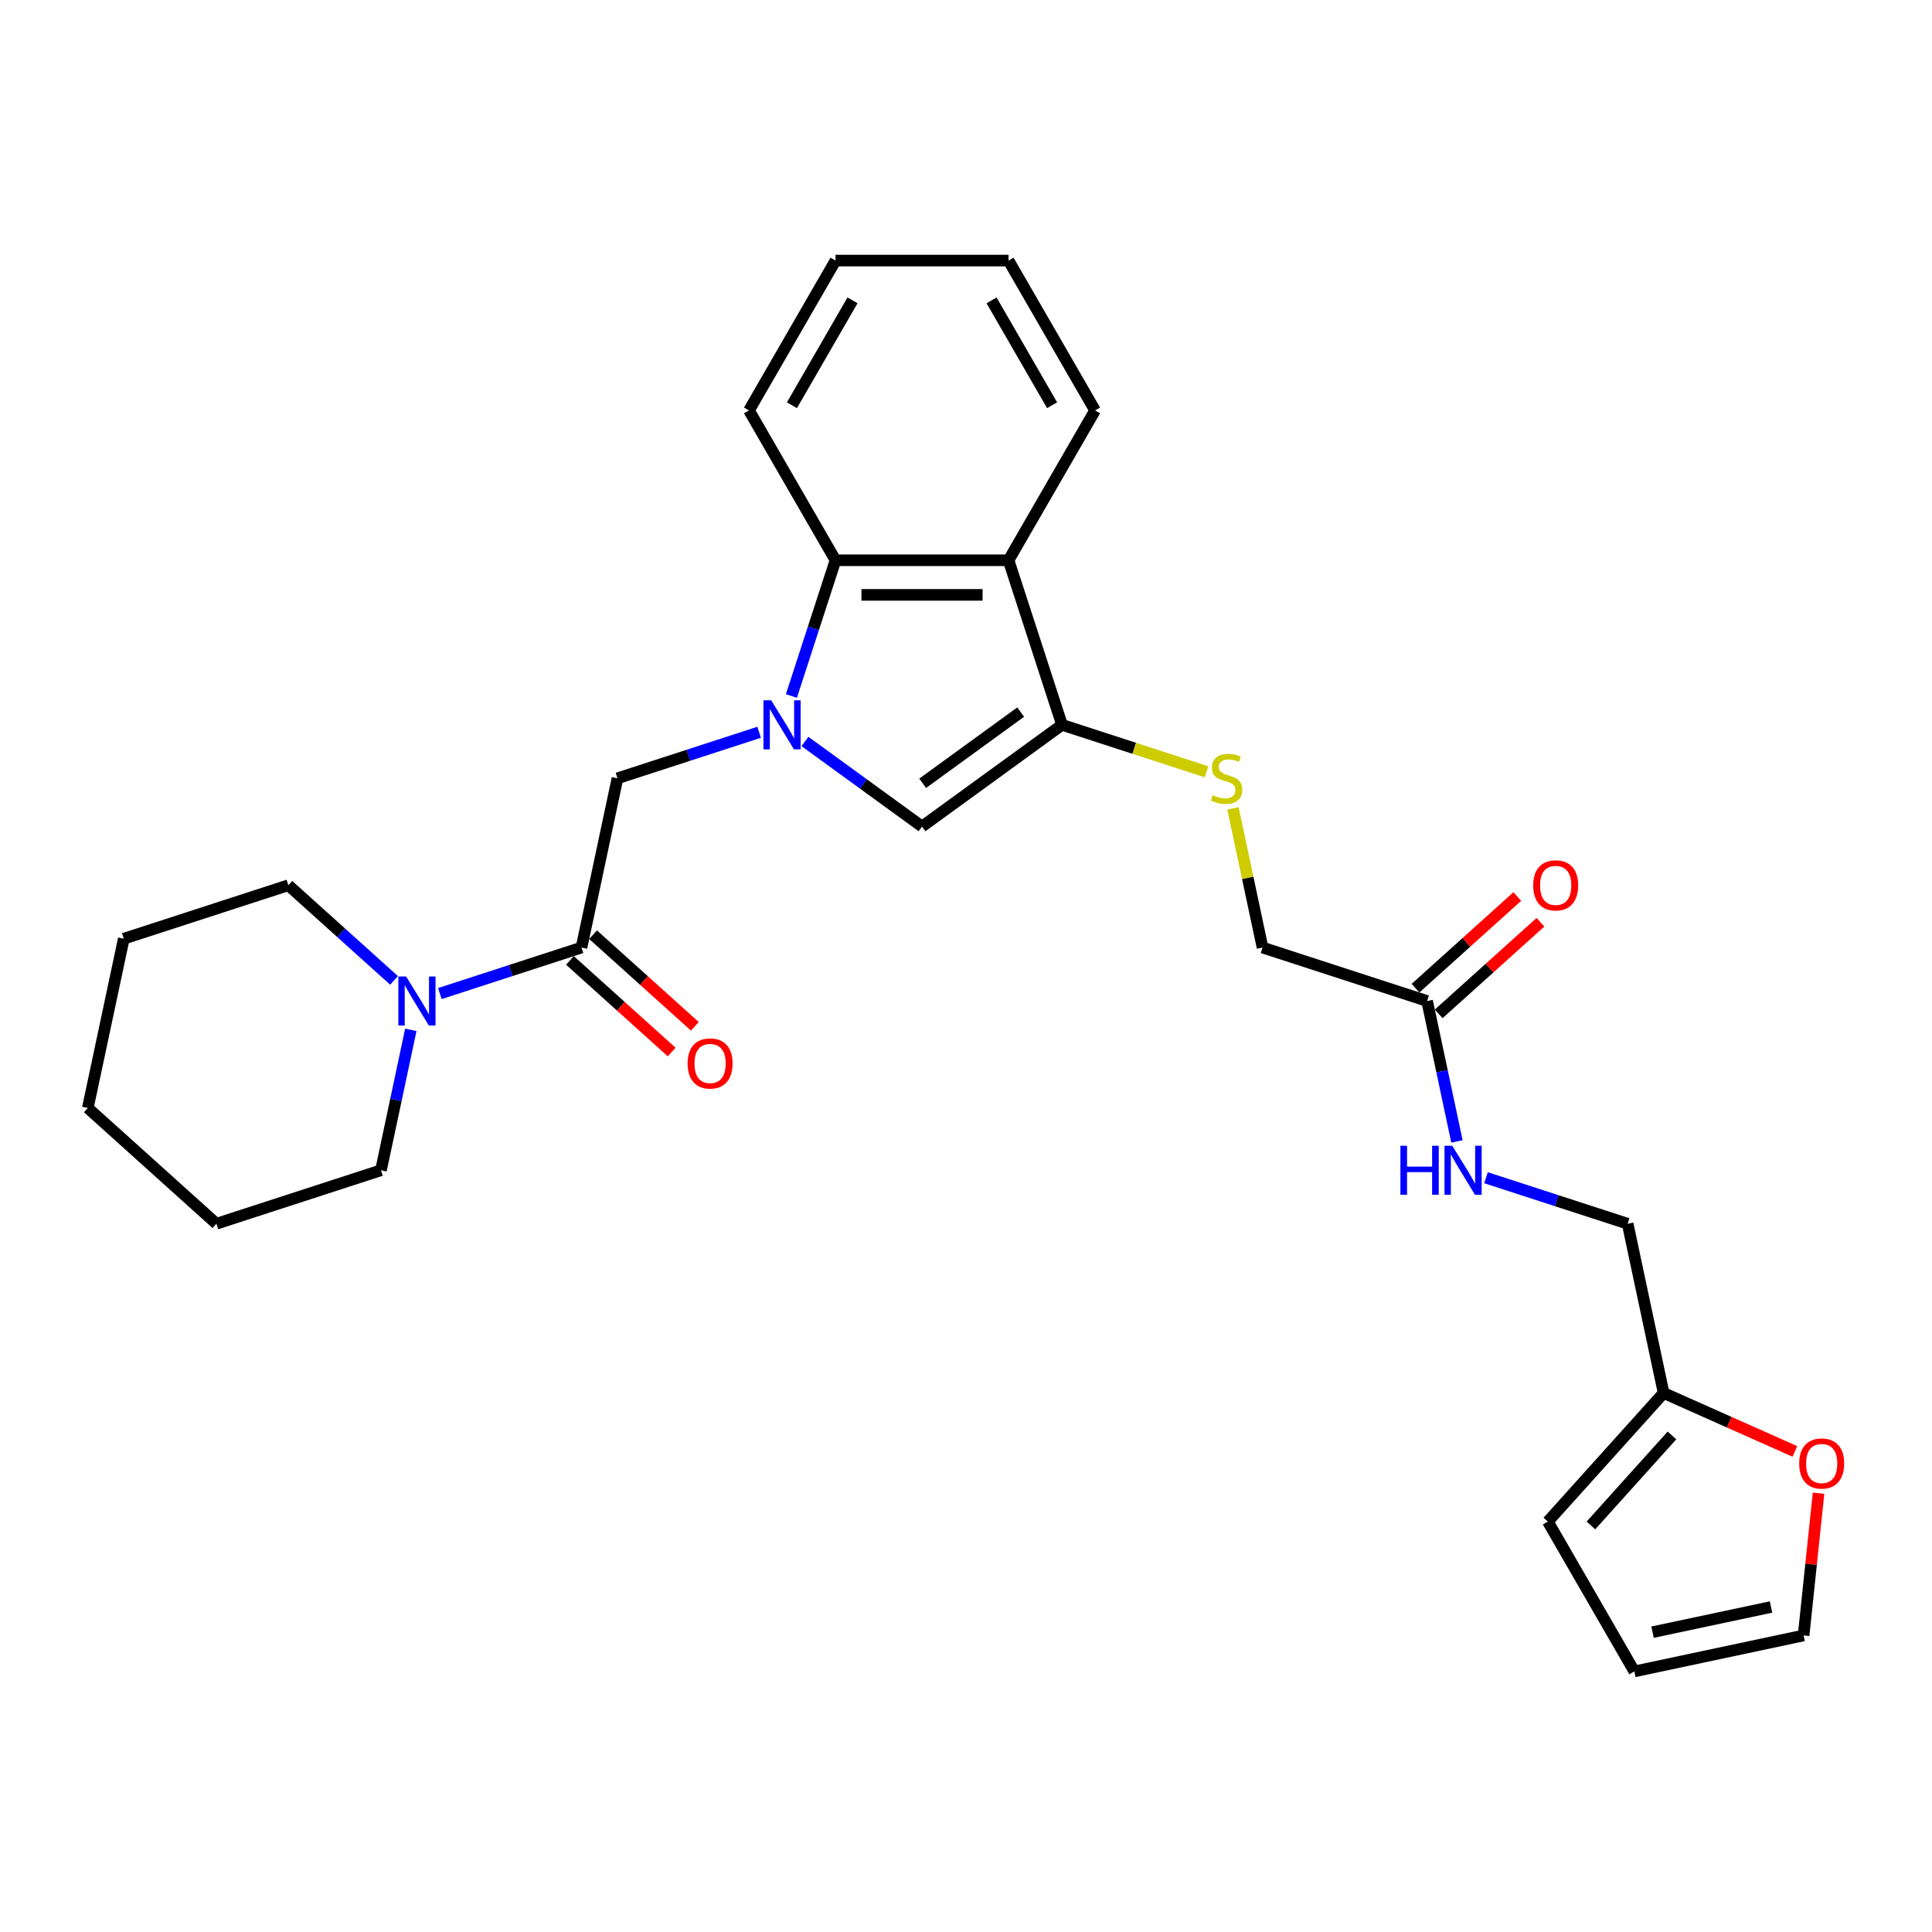 <?xml version='1.0' encoding='iso-8859-1'?>
<svg version='1.1' baseProfile='full'
              xmlns='http://www.w3.org/2000/svg'
                      xmlns:rdkit='http://www.rdkit.org/xml'
                      xmlns:xlink='http://www.w3.org/1999/xlink'
                  xml:space='preserve'
width='1000px' height='1000px' viewBox='0 0 1000 1000'>
<!-- END OF HEADER -->
<rect style='opacity:1.0;fill:#FFFFFF;stroke:none' width='1000' height='1000' x='0' y='0'> </rect>
<path class='bond-1' d='M 416.64,383.788 L 446.939,405.802' style='fill:none;fill-rule:evenodd;stroke:#0000FF;stroke-width:6px;stroke-linecap:butt;stroke-linejoin:miter;stroke-opacity:1' />
<path class='bond-1' d='M 446.939,405.802 L 477.238,427.815' style='fill:none;fill-rule:evenodd;stroke:#000000;stroke-width:6px;stroke-linecap:butt;stroke-linejoin:miter;stroke-opacity:1' />
<path class='bond-3' d='M 409.63,360.252 L 421.044,325.124' style='fill:none;fill-rule:evenodd;stroke:#0000FF;stroke-width:6px;stroke-linecap:butt;stroke-linejoin:miter;stroke-opacity:1' />
<path class='bond-3' d='M 421.044,325.124 L 432.458,289.996' style='fill:none;fill-rule:evenodd;stroke:#000000;stroke-width:6px;stroke-linecap:butt;stroke-linejoin:miter;stroke-opacity:1' />
<path class='bond-5' d='M 392.924,379.026 L 356.265,390.937' style='fill:none;fill-rule:evenodd;stroke:#0000FF;stroke-width:6px;stroke-linecap:butt;stroke-linejoin:miter;stroke-opacity:1' />
<path class='bond-5' d='M 356.265,390.937 L 319.605,402.849' style='fill:none;fill-rule:evenodd;stroke:#000000;stroke-width:6px;stroke-linecap:butt;stroke-linejoin:miter;stroke-opacity:1' />
<path class='bond-0' d='M 549.693,375.173 L 477.238,427.815' style='fill:none;fill-rule:evenodd;stroke:#000000;stroke-width:6px;stroke-linecap:butt;stroke-linejoin:miter;stroke-opacity:1' />
<path class='bond-0' d='M 528.297,368.578 L 477.578,405.428' style='fill:none;fill-rule:evenodd;stroke:#000000;stroke-width:6px;stroke-linecap:butt;stroke-linejoin:miter;stroke-opacity:1' />
<path class='bond-7' d='M 549.693,375.173 L 587.096,387.326' style='fill:none;fill-rule:evenodd;stroke:#000000;stroke-width:6px;stroke-linecap:butt;stroke-linejoin:miter;stroke-opacity:1' />
<path class='bond-7' d='M 587.096,387.326 L 624.499,399.479' style='fill:none;fill-rule:evenodd;stroke:#CCCC00;stroke-width:6px;stroke-linecap:butt;stroke-linejoin:miter;stroke-opacity:1' />
<path class='bond-28' d='M 549.693,375.173 L 522.018,289.996' style='fill:none;fill-rule:evenodd;stroke:#000000;stroke-width:6px;stroke-linecap:butt;stroke-linejoin:miter;stroke-opacity:1' />
<path class='bond-2' d='M 522.018,289.996 L 432.458,289.996' style='fill:none;fill-rule:evenodd;stroke:#000000;stroke-width:6px;stroke-linecap:butt;stroke-linejoin:miter;stroke-opacity:1' />
<path class='bond-2' d='M 508.584,307.908 L 445.892,307.908' style='fill:none;fill-rule:evenodd;stroke:#000000;stroke-width:6px;stroke-linecap:butt;stroke-linejoin:miter;stroke-opacity:1' />
<path class='bond-19' d='M 522.018,289.996 L 566.798,212.435' style='fill:none;fill-rule:evenodd;stroke:#000000;stroke-width:6px;stroke-linecap:butt;stroke-linejoin:miter;stroke-opacity:1' />
<path class='bond-22' d='M 432.458,289.996 L 387.678,212.435' style='fill:none;fill-rule:evenodd;stroke:#000000;stroke-width:6px;stroke-linecap:butt;stroke-linejoin:miter;stroke-opacity:1' />
<path class='bond-4' d='M 300.985,490.452 L 319.605,402.849' style='fill:none;fill-rule:evenodd;stroke:#000000;stroke-width:6px;stroke-linecap:butt;stroke-linejoin:miter;stroke-opacity:1' />
<path class='bond-6' d='M 300.985,490.452 L 264.325,502.363' style='fill:none;fill-rule:evenodd;stroke:#000000;stroke-width:6px;stroke-linecap:butt;stroke-linejoin:miter;stroke-opacity:1' />
<path class='bond-6' d='M 264.325,502.363 L 227.666,514.274' style='fill:none;fill-rule:evenodd;stroke:#0000FF;stroke-width:6px;stroke-linecap:butt;stroke-linejoin:miter;stroke-opacity:1' />
<path class='bond-12' d='M 294.992,497.107 L 321.329,520.821' style='fill:none;fill-rule:evenodd;stroke:#000000;stroke-width:6px;stroke-linecap:butt;stroke-linejoin:miter;stroke-opacity:1' />
<path class='bond-12' d='M 321.329,520.821 L 347.666,544.535' style='fill:none;fill-rule:evenodd;stroke:#FF0000;stroke-width:6px;stroke-linecap:butt;stroke-linejoin:miter;stroke-opacity:1' />
<path class='bond-12' d='M 306.977,483.796 L 333.315,507.51' style='fill:none;fill-rule:evenodd;stroke:#000000;stroke-width:6px;stroke-linecap:butt;stroke-linejoin:miter;stroke-opacity:1' />
<path class='bond-12' d='M 333.315,507.51 L 359.652,531.224' style='fill:none;fill-rule:evenodd;stroke:#FF0000;stroke-width:6px;stroke-linecap:butt;stroke-linejoin:miter;stroke-opacity:1' />
<path class='bond-20' d='M 203.95,507.45 L 176.601,482.825' style='fill:none;fill-rule:evenodd;stroke:#0000FF;stroke-width:6px;stroke-linecap:butt;stroke-linejoin:miter;stroke-opacity:1' />
<path class='bond-20' d='M 176.601,482.825 L 149.252,458.2' style='fill:none;fill-rule:evenodd;stroke:#000000;stroke-width:6px;stroke-linecap:butt;stroke-linejoin:miter;stroke-opacity:1' />
<path class='bond-21' d='M 212.637,533.048 L 204.912,569.389' style='fill:none;fill-rule:evenodd;stroke:#0000FF;stroke-width:6px;stroke-linecap:butt;stroke-linejoin:miter;stroke-opacity:1' />
<path class='bond-21' d='M 204.912,569.389 L 197.187,605.73' style='fill:none;fill-rule:evenodd;stroke:#000000;stroke-width:6px;stroke-linecap:butt;stroke-linejoin:miter;stroke-opacity:1' />
<path class='bond-17' d='M 638.179,418.414 L 645.835,454.433' style='fill:none;fill-rule:evenodd;stroke:#CCCC00;stroke-width:6px;stroke-linecap:butt;stroke-linejoin:miter;stroke-opacity:1' />
<path class='bond-17' d='M 645.835,454.433 L 653.491,490.452' style='fill:none;fill-rule:evenodd;stroke:#000000;stroke-width:6px;stroke-linecap:butt;stroke-linejoin:miter;stroke-opacity:1' />
<path class='bond-8' d='M 738.667,518.127 L 653.491,490.452' style='fill:none;fill-rule:evenodd;stroke:#000000;stroke-width:6px;stroke-linecap:butt;stroke-linejoin:miter;stroke-opacity:1' />
<path class='bond-11' d='M 738.667,518.127 L 746.392,554.468' style='fill:none;fill-rule:evenodd;stroke:#000000;stroke-width:6px;stroke-linecap:butt;stroke-linejoin:miter;stroke-opacity:1' />
<path class='bond-11' d='M 746.392,554.468 L 754.117,590.81' style='fill:none;fill-rule:evenodd;stroke:#0000FF;stroke-width:6px;stroke-linecap:butt;stroke-linejoin:miter;stroke-opacity:1' />
<path class='bond-16' d='M 744.66,524.783 L 770.997,501.069' style='fill:none;fill-rule:evenodd;stroke:#000000;stroke-width:6px;stroke-linecap:butt;stroke-linejoin:miter;stroke-opacity:1' />
<path class='bond-16' d='M 770.997,501.069 L 797.335,477.355' style='fill:none;fill-rule:evenodd;stroke:#FF0000;stroke-width:6px;stroke-linecap:butt;stroke-linejoin:miter;stroke-opacity:1' />
<path class='bond-16' d='M 732.675,511.472 L 759.012,487.758' style='fill:none;fill-rule:evenodd;stroke:#000000;stroke-width:6px;stroke-linecap:butt;stroke-linejoin:miter;stroke-opacity:1' />
<path class='bond-16' d='M 759.012,487.758 L 785.349,464.043' style='fill:none;fill-rule:evenodd;stroke:#FF0000;stroke-width:6px;stroke-linecap:butt;stroke-linejoin:miter;stroke-opacity:1' />
<path class='bond-9' d='M 861.085,721.009 L 842.465,633.406' style='fill:none;fill-rule:evenodd;stroke:#000000;stroke-width:6px;stroke-linecap:butt;stroke-linejoin:miter;stroke-opacity:1' />
<path class='bond-10' d='M 861.085,721.009 L 895.053,736.132' style='fill:none;fill-rule:evenodd;stroke:#000000;stroke-width:6px;stroke-linecap:butt;stroke-linejoin:miter;stroke-opacity:1' />
<path class='bond-10' d='M 895.053,736.132 L 929.021,751.256' style='fill:none;fill-rule:evenodd;stroke:#FF0000;stroke-width:6px;stroke-linecap:butt;stroke-linejoin:miter;stroke-opacity:1' />
<path class='bond-13' d='M 861.085,721.009 L 801.158,787.565' style='fill:none;fill-rule:evenodd;stroke:#000000;stroke-width:6px;stroke-linecap:butt;stroke-linejoin:miter;stroke-opacity:1' />
<path class='bond-13' d='M 865.408,742.978 L 823.458,789.567' style='fill:none;fill-rule:evenodd;stroke:#000000;stroke-width:6px;stroke-linecap:butt;stroke-linejoin:miter;stroke-opacity:1' />
<path class='bond-14' d='M 941.278,772.894 L 937.409,809.7' style='fill:none;fill-rule:evenodd;stroke:#FF0000;stroke-width:6px;stroke-linecap:butt;stroke-linejoin:miter;stroke-opacity:1' />
<path class='bond-14' d='M 937.409,809.7 L 933.541,846.506' style='fill:none;fill-rule:evenodd;stroke:#000000;stroke-width:6px;stroke-linecap:butt;stroke-linejoin:miter;stroke-opacity:1' />
<path class='bond-18' d='M 769.146,609.583 L 805.805,621.494' style='fill:none;fill-rule:evenodd;stroke:#0000FF;stroke-width:6px;stroke-linecap:butt;stroke-linejoin:miter;stroke-opacity:1' />
<path class='bond-18' d='M 805.805,621.494 L 842.465,633.406' style='fill:none;fill-rule:evenodd;stroke:#000000;stroke-width:6px;stroke-linecap:butt;stroke-linejoin:miter;stroke-opacity:1' />
<path class='bond-15' d='M 801.158,787.565 L 845.938,865.126' style='fill:none;fill-rule:evenodd;stroke:#000000;stroke-width:6px;stroke-linecap:butt;stroke-linejoin:miter;stroke-opacity:1' />
<path class='bond-31' d='M 933.541,846.506 L 845.938,865.126' style='fill:none;fill-rule:evenodd;stroke:#000000;stroke-width:6px;stroke-linecap:butt;stroke-linejoin:miter;stroke-opacity:1' />
<path class='bond-31' d='M 916.676,831.778 L 855.354,844.813' style='fill:none;fill-rule:evenodd;stroke:#000000;stroke-width:6px;stroke-linecap:butt;stroke-linejoin:miter;stroke-opacity:1' />
<path class='bond-29' d='M 566.798,212.435 L 522.018,134.874' style='fill:none;fill-rule:evenodd;stroke:#000000;stroke-width:6px;stroke-linecap:butt;stroke-linejoin:miter;stroke-opacity:1' />
<path class='bond-29' d='M 544.569,209.757 L 513.223,155.464' style='fill:none;fill-rule:evenodd;stroke:#000000;stroke-width:6px;stroke-linecap:butt;stroke-linejoin:miter;stroke-opacity:1' />
<path class='bond-25' d='M 149.252,458.2 L 64.075,485.875' style='fill:none;fill-rule:evenodd;stroke:#000000;stroke-width:6px;stroke-linecap:butt;stroke-linejoin:miter;stroke-opacity:1' />
<path class='bond-24' d='M 197.187,605.73 L 112.011,633.406' style='fill:none;fill-rule:evenodd;stroke:#000000;stroke-width:6px;stroke-linecap:butt;stroke-linejoin:miter;stroke-opacity:1' />
<path class='bond-26' d='M 387.678,212.435 L 432.458,134.874' style='fill:none;fill-rule:evenodd;stroke:#000000;stroke-width:6px;stroke-linecap:butt;stroke-linejoin:miter;stroke-opacity:1' />
<path class='bond-26' d='M 409.907,209.757 L 441.253,155.464' style='fill:none;fill-rule:evenodd;stroke:#000000;stroke-width:6px;stroke-linecap:butt;stroke-linejoin:miter;stroke-opacity:1' />
<path class='bond-23' d='M 522.018,134.874 L 432.458,134.874' style='fill:none;fill-rule:evenodd;stroke:#000000;stroke-width:6px;stroke-linecap:butt;stroke-linejoin:miter;stroke-opacity:1' />
<path class='bond-27' d='M 112.011,633.406 L 45.455,573.478' style='fill:none;fill-rule:evenodd;stroke:#000000;stroke-width:6px;stroke-linecap:butt;stroke-linejoin:miter;stroke-opacity:1' />
<path class='bond-30' d='M 64.075,485.875 L 45.455,573.478' style='fill:none;fill-rule:evenodd;stroke:#000000;stroke-width:6px;stroke-linecap:butt;stroke-linejoin:miter;stroke-opacity:1' />
<path  class='atom-0' d='M 399.176 362.491
L 407.487 375.925
Q 408.311 377.251, 409.636 379.651
Q 410.962 382.051, 411.033 382.195
L 411.033 362.491
L 414.401 362.491
L 414.401 387.855
L 410.926 387.855
L 402.006 373.167
Q 400.967 371.447, 399.856 369.477
Q 398.782 367.507, 398.459 366.898
L 398.459 387.855
L 395.163 387.855
L 395.163 362.491
L 399.176 362.491
' fill='#0000FF'/>
<path  class='atom-7' d='M 210.202 505.446
L 218.513 518.88
Q 219.337 520.205, 220.662 522.605
Q 221.988 525.005, 222.059 525.149
L 222.059 505.446
L 225.427 505.446
L 225.427 530.809
L 221.952 530.809
L 213.032 516.121
Q 211.993 514.402, 210.882 512.431
Q 209.807 510.461, 209.485 509.852
L 209.485 530.809
L 206.189 530.809
L 206.189 505.446
L 210.202 505.446
' fill='#0000FF'/>
<path  class='atom-8' d='M 627.705 411.554
Q 627.992 411.661, 629.174 412.163
Q 630.356 412.664, 631.646 412.987
Q 632.971 413.273, 634.261 413.273
Q 636.661 413.273, 638.058 412.127
Q 639.456 410.945, 639.456 408.903
Q 639.456 407.506, 638.739 406.646
Q 638.058 405.786, 636.984 405.321
Q 635.909 404.855, 634.118 404.317
Q 631.861 403.637, 630.5 402.992
Q 629.174 402.347, 628.207 400.986
Q 627.275 399.624, 627.275 397.332
Q 627.275 394.143, 629.425 392.173
Q 631.61 390.203, 635.909 390.203
Q 638.847 390.203, 642.178 391.6
L 641.354 394.358
Q 638.309 393.105, 636.017 393.105
Q 633.545 393.105, 632.183 394.143
Q 630.822 395.146, 630.858 396.902
Q 630.858 398.263, 631.539 399.087
Q 632.255 399.911, 633.258 400.377
Q 634.297 400.842, 636.017 401.38
Q 638.309 402.096, 639.671 402.813
Q 641.032 403.529, 641.999 404.998
Q 643.002 406.431, 643.002 408.903
Q 643.002 412.414, 640.638 414.312
Q 638.309 416.175, 634.404 416.175
Q 632.148 416.175, 630.428 415.674
Q 628.744 415.208, 626.738 414.384
L 627.705 411.554
' fill='#CCCC00'/>
<path  class='atom-11' d='M 931.26 757.508
Q 931.26 751.418, 934.269 748.015
Q 937.278 744.611, 942.903 744.611
Q 948.527 744.611, 951.536 748.015
Q 954.545 751.418, 954.545 757.508
Q 954.545 763.67, 951.5 767.18
Q 948.455 770.655, 942.903 770.655
Q 937.314 770.655, 934.269 767.18
Q 931.26 763.705, 931.26 757.508
M 942.903 767.789
Q 946.772 767.789, 948.849 765.21
Q 950.963 762.595, 950.963 757.508
Q 950.963 752.528, 948.849 750.021
Q 946.772 747.477, 942.903 747.477
Q 939.034 747.477, 936.92 749.985
Q 934.842 752.493, 934.842 757.508
Q 934.842 762.631, 936.92 765.21
Q 939.034 767.789, 942.903 767.789
' fill='#FF0000'/>
<path  class='atom-12' d='M 724.849 593.049
L 728.288 593.049
L 728.288 603.832
L 741.257 603.832
L 741.257 593.049
L 744.696 593.049
L 744.696 618.412
L 741.257 618.412
L 741.257 606.698
L 728.288 606.698
L 728.288 618.412
L 724.849 618.412
L 724.849 593.049
' fill='#0000FF'/>
<path  class='atom-12' d='M 751.682 593.049
L 759.993 606.483
Q 760.817 607.808, 762.142 610.208
Q 763.468 612.608, 763.539 612.752
L 763.539 593.049
L 766.907 593.049
L 766.907 618.412
L 763.432 618.412
L 754.512 603.724
Q 753.473 602.005, 752.362 600.034
Q 751.288 598.064, 750.965 597.455
L 750.965 618.412
L 747.669 618.412
L 747.669 593.049
L 751.682 593.049
' fill='#0000FF'/>
<path  class='atom-13' d='M 355.898 550.451
Q 355.898 544.361, 358.907 540.957
Q 361.917 537.554, 367.541 537.554
Q 373.165 537.554, 376.174 540.957
Q 379.184 544.361, 379.184 550.451
Q 379.184 556.612, 376.139 560.123
Q 373.094 563.598, 367.541 563.598
Q 361.952 563.598, 358.907 560.123
Q 355.898 556.648, 355.898 550.451
M 367.541 560.732
Q 371.41 560.732, 373.488 558.153
Q 375.601 555.538, 375.601 550.451
Q 375.601 545.471, 373.488 542.963
Q 371.41 540.42, 367.541 540.42
Q 363.672 540.42, 361.558 542.928
Q 359.48 545.435, 359.48 550.451
Q 359.48 555.574, 361.558 558.153
Q 363.672 560.732, 367.541 560.732
' fill='#FF0000'/>
<path  class='atom-17' d='M 793.581 458.271
Q 793.581 452.181, 796.59 448.778
Q 799.599 445.375, 805.224 445.375
Q 810.848 445.375, 813.857 448.778
Q 816.866 452.181, 816.866 458.271
Q 816.866 464.433, 813.821 467.944
Q 810.776 471.419, 805.224 471.419
Q 799.635 471.419, 796.59 467.944
Q 793.581 464.469, 793.581 458.271
M 805.224 468.553
Q 809.093 468.553, 811.17 465.974
Q 813.284 463.359, 813.284 458.271
Q 813.284 453.292, 811.17 450.784
Q 809.093 448.241, 805.224 448.241
Q 801.355 448.241, 799.241 450.748
Q 797.163 453.256, 797.163 458.271
Q 797.163 463.394, 799.241 465.974
Q 801.355 468.553, 805.224 468.553
' fill='#FF0000'/>
</svg>
